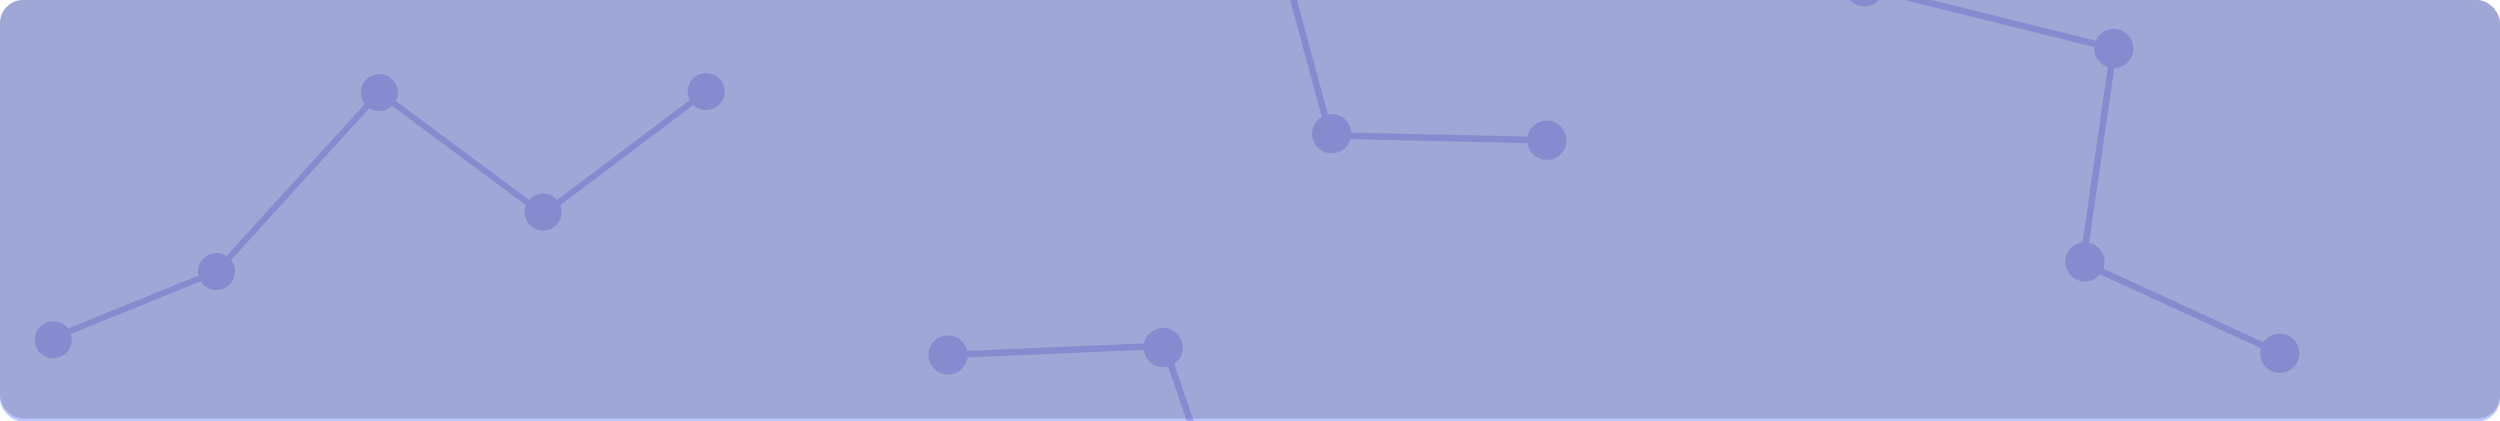 <svg width="866" height="146" viewBox="0 0 866 146" fill="none" xmlns="http://www.w3.org/2000/svg">
<g clip-path="url(#clip0_6869_25309)">
<rect width="866" height="146" rx="8" fill="#BBC6FF"/>
<g opacity="0.25">
<path d="M426.908 192.103L402.568 120.926L328.439 124.09L328.338 121.827L404.164 118.59L428.388 189.428L514.302 169.297L514.554 169.352L577.818 183.296L577.333 185.508L514.321 171.619L426.908 192.103Z" fill="#4734DD"/>
<path d="M324.558 128.566C327.661 130.686 331.892 129.894 334.007 126.797C336.123 123.699 335.323 119.47 332.22 117.35C329.117 115.231 324.886 116.023 322.771 119.12C320.655 122.217 321.455 126.447 324.558 128.566Z" fill="#4734DD"/>
<path d="M399.089 126.017C402.192 128.137 406.423 127.345 408.539 124.247C410.655 121.15 409.854 116.921 406.751 114.801C403.648 112.682 399.418 113.474 397.302 116.571C395.186 119.668 395.986 123.898 399.089 126.017Z" fill="#4734DD"/>
</g>
<g opacity="0.25">
<path d="M441.994 -26.787L461.674 45.818L535.852 47.461L535.806 49.726L459.93 48.045L440.345 -24.213L353.308 -9.688L353.06 -9.76L290.831 -27.772L291.458 -29.948L353.438 -12.008L441.994 -26.787Z" fill="#4734DD"/>
<path d="M540.016 43.245C537.057 40.929 532.784 41.446 530.472 44.4C528.16 47.353 528.685 51.626 531.644 53.942C534.603 56.258 538.876 55.741 541.188 52.788C543.5 49.834 542.975 45.562 540.016 43.245Z" fill="#4734DD"/>
<path d="M465.475 40.962C462.516 38.645 458.243 39.162 455.931 42.116C453.619 45.07 454.144 49.342 457.103 51.658C460.062 53.974 464.335 53.458 466.647 50.504C468.959 47.55 468.434 43.278 465.475 40.962Z" fill="#4734DD"/>
</g>
<g opacity="0.25">
<path d="M733.498 15.945L722.747 90.398L790.181 121.345L789.24 123.406L720.262 91.75L730.962 17.653L645.309 -3.557L645.11 -3.721L595.14 -44.951L596.579 -46.699L646.349 -5.634L733.498 15.945Z" fill="#4734DD"/>
<path d="M795.676 119.128C793.879 115.828 789.752 114.606 786.458 116.4C783.163 118.193 781.95 122.323 783.746 125.623C785.543 128.924 789.671 130.145 792.965 128.352C796.259 126.558 797.473 122.428 795.676 119.128Z" fill="#4734DD"/>
<path d="M728.163 87.449C726.366 84.149 722.238 82.927 718.944 84.721C715.65 86.514 714.436 90.644 716.233 93.944C718.03 97.245 722.157 98.466 725.451 96.673C728.746 94.879 729.959 90.75 728.163 87.449Z" fill="#4734DD"/>
<path d="M738.196 13.552C736.399 10.251 732.272 9.03 728.977 10.823C725.683 12.617 724.469 16.747 726.266 20.047C728.063 23.347 732.19 24.569 735.484 22.775C738.779 20.982 739.993 16.852 738.196 13.552Z" fill="#4734DD"/>
<path d="M651.793 -7.843C649.997 -11.143 645.869 -12.365 642.575 -10.571C639.281 -8.778 638.067 -4.648 639.864 -1.348C641.66 1.953 645.788 3.174 649.082 1.381C652.376 -0.413 653.59 -4.543 651.793 -7.843Z" fill="#4734DD"/>
</g>
<g opacity="0.25">
<path d="M131.263 30.632L188.129 72.88L243.964 30.872L245.25 32.575L188.137 75.543L131.543 33.498L75.615 94.959L75.389 95.051L18.856 117.985L18.052 116.01L74.36 93.167L131.263 30.632Z" fill="#4734DD"/>
<path d="M244.587 25.328C241.048 25.338 238.188 28.21 238.198 31.743C238.209 35.275 241.086 38.13 244.625 38.119C248.164 38.109 251.025 35.237 251.014 31.704C251.003 28.172 248.126 25.317 244.587 25.328Z" fill="#4734DD"/>
<path d="M188.11 67.072C184.571 67.083 181.711 69.955 181.722 73.487C181.732 77.02 184.61 79.875 188.149 79.864C191.688 79.853 194.548 76.981 194.537 73.449C194.527 69.916 191.649 67.062 188.11 67.072Z" fill="#4734DD"/>
<path d="M131.384 25.669C127.845 25.68 124.985 28.552 124.995 32.084C125.006 35.617 127.883 38.472 131.422 38.461C134.961 38.45 137.821 35.578 137.811 32.046C137.8 28.513 134.923 25.659 131.384 25.669Z" fill="#4734DD"/>
<path d="M74.968 87.667C71.429 87.678 68.569 90.55 68.579 94.082C68.59 97.615 71.467 100.47 75.006 100.459C78.545 100.448 81.405 97.576 81.395 94.044C81.384 90.511 78.507 87.656 74.968 87.667Z" fill="#4734DD"/>
<path d="M18.436 111.29C14.898 111.3 12.037 114.172 12.048 117.705C12.059 121.237 14.936 124.092 18.475 124.081C22.014 124.071 24.874 121.198 24.863 117.666C24.853 114.134 21.975 111.279 18.436 111.29Z" fill="#4734DD"/>
</g>
<rect y="-1" width="866" height="146" rx="8" fill="#292D32" fill-opacity="0.2"/>
</g>
<defs>
<clipPath id="clip0_6869_25309">
<rect width="866" height="146" rx="8" fill="white"/>
</clipPath>
</defs>
</svg>
